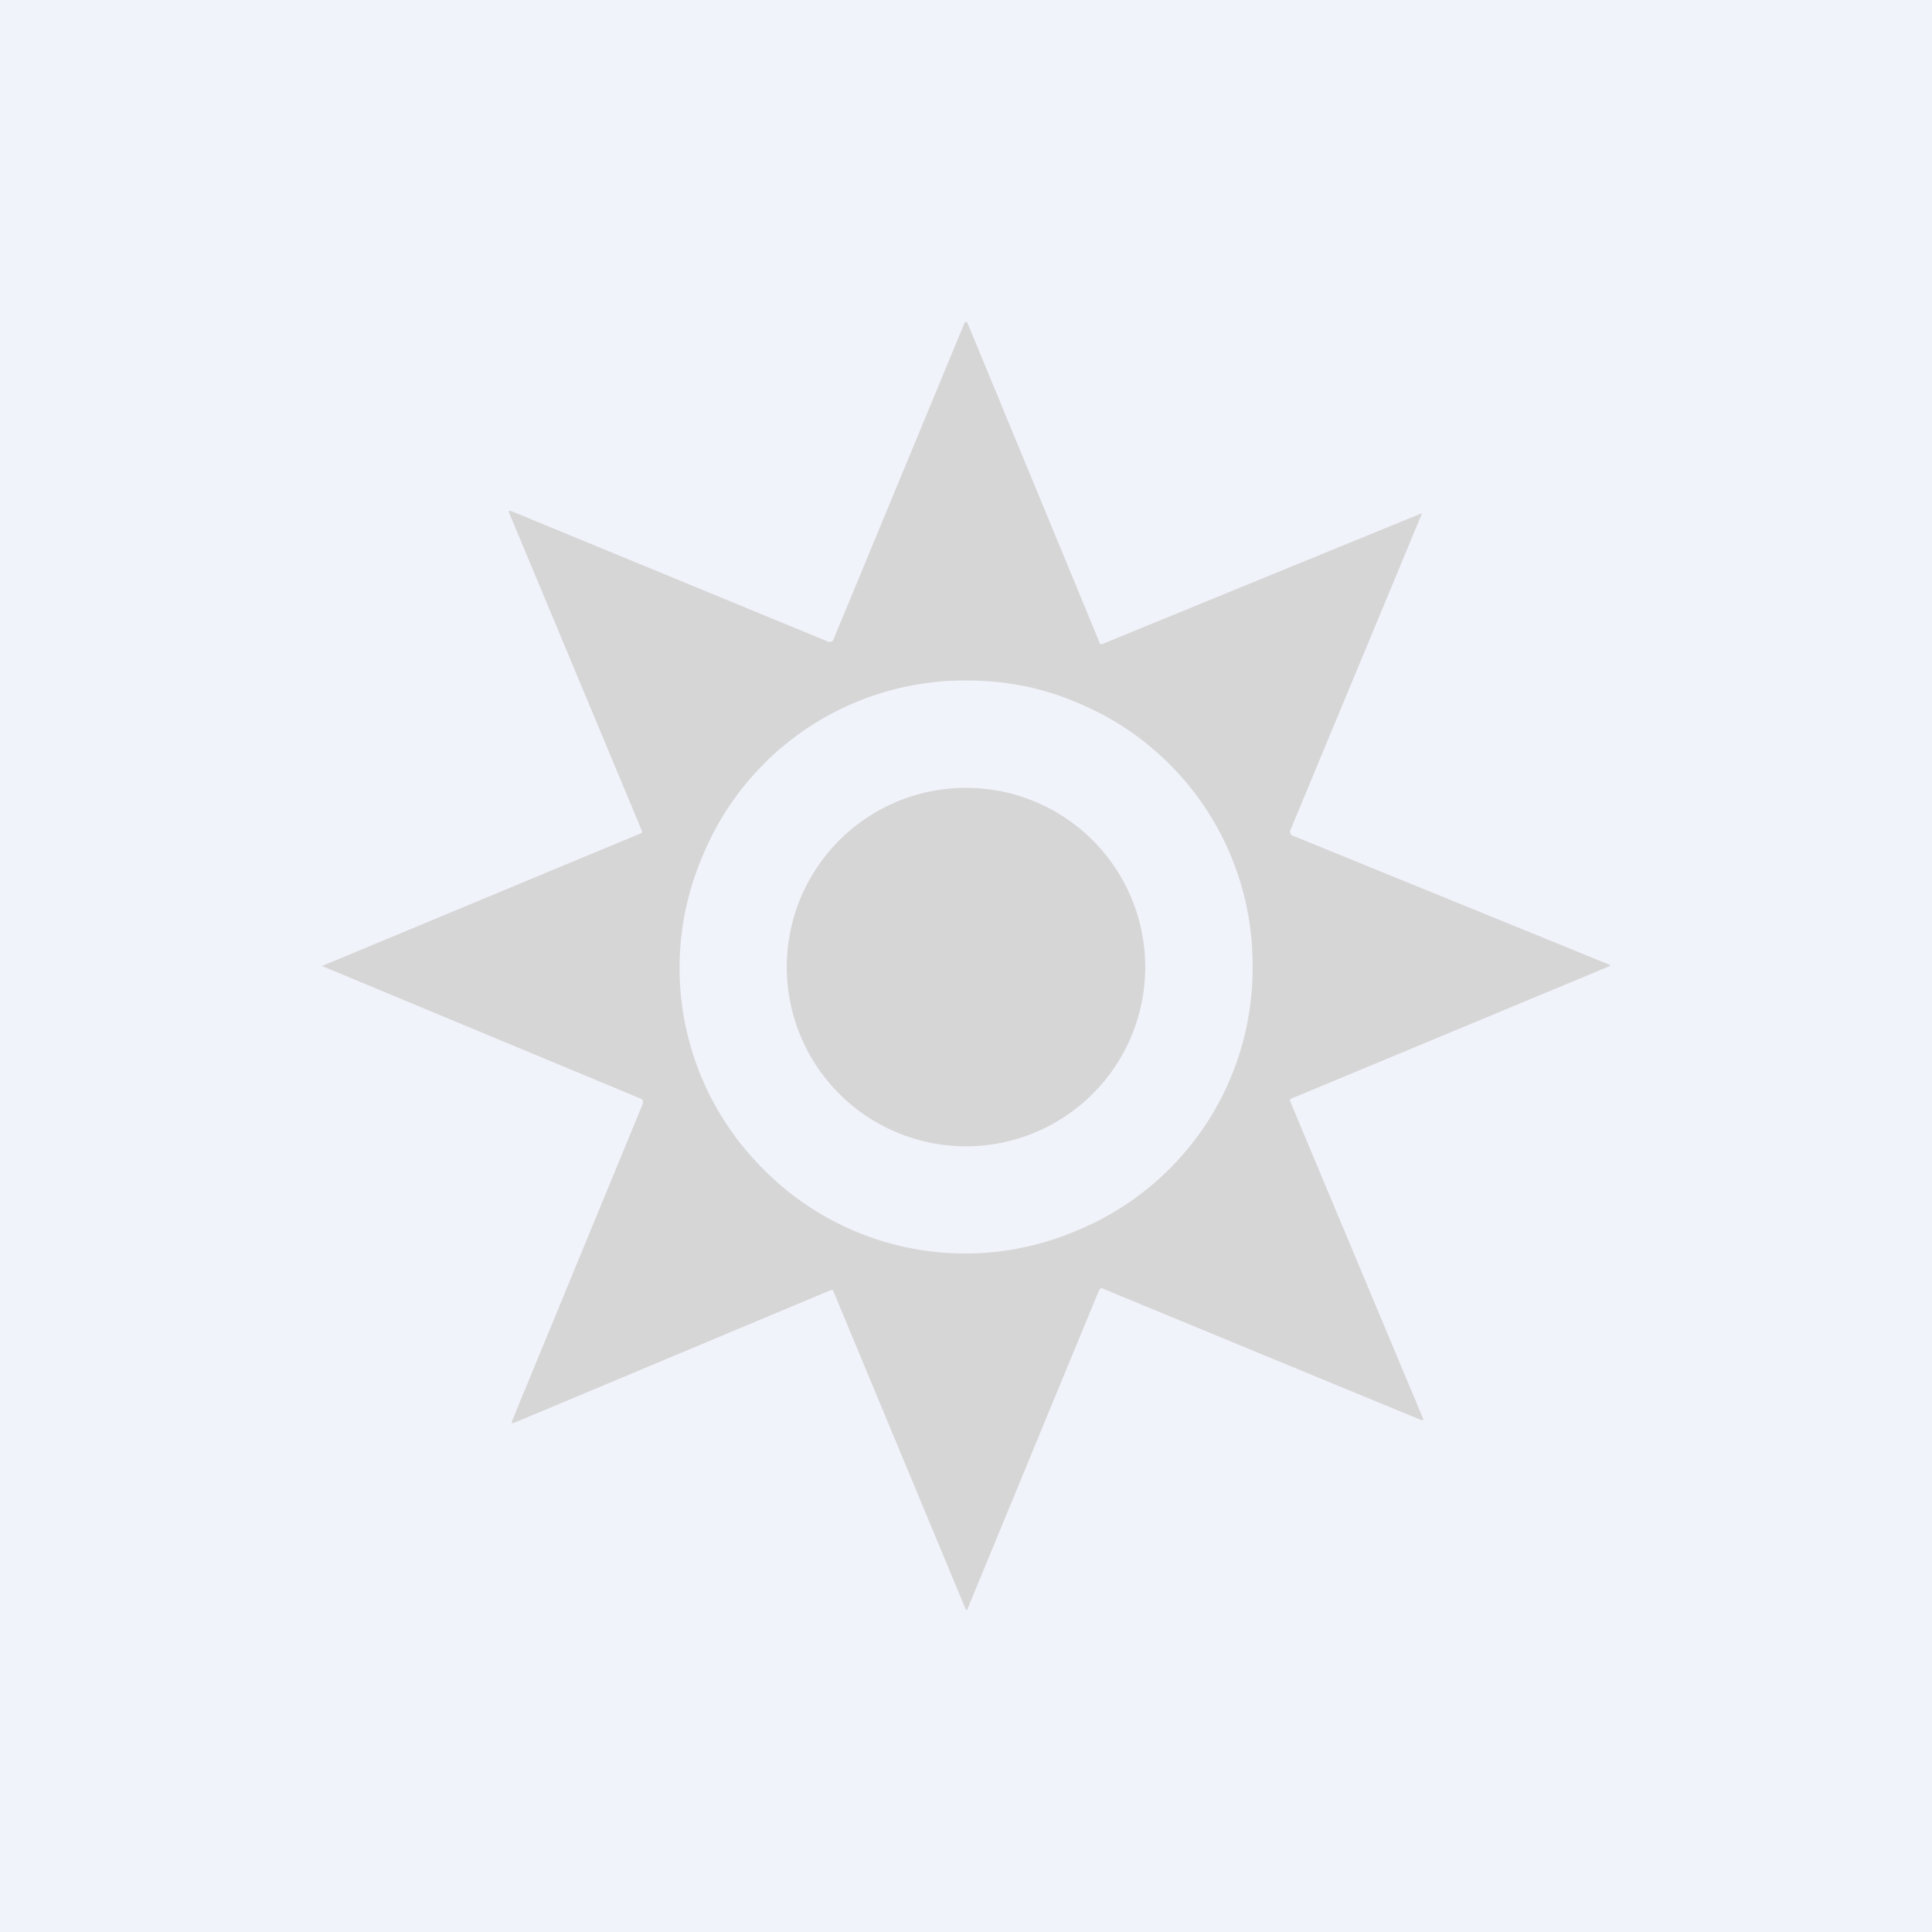 <!-- by TradingView --><svg width="18" height="18" viewBox="0 0 18 18" xmlns="http://www.w3.org/2000/svg"><path fill="#F0F3FA" d="M0 0h18v18H0z"/><path d="M9.01 3A13207.9 13207.9 0 0 1 10.25 6h.02a13723.99 13723.99 0 0 1 2.98-1.22l-1.23 2.96v.02l.01.02L15 8.99V9a6882.55 6882.55 0 0 1-2.98 1.24v.02l1.24 2.96v.01h-.02a6838.03 6838.03 0 0 1-2.98-1.23l-.02.02L9.01 15H9a9639.27 9639.27 0 0 1-1.24-2.98h-.02l-2.96 1.24h-.01v-.02l1.22-2.96v-.02l-.01-.02A5424.99 5424.99 0 0 1 3 9a7728.77 7728.77 0 0 1 2.98-1.24v-.02L4.74 4.77v-.01h.02l2.96 1.22h.02l.02-.01L8.99 3 9 3h.01ZM9 6.34a2.64 2.64 0 0 0-2.46 1.65 2.64 2.64 0 0 0 .57 2.9 2.64 2.64 0 0 0 2.91.58A2.64 2.64 0 0 0 11.67 9a2.64 2.64 0 0 0-1.65-2.46c-.33-.14-.67-.2-1.02-.2Zm0 1a1.67 1.67 0 1 1 0 3.34 1.67 1.67 0 0 1 0-3.34Z" fill="#D7D6D7"/></svg>